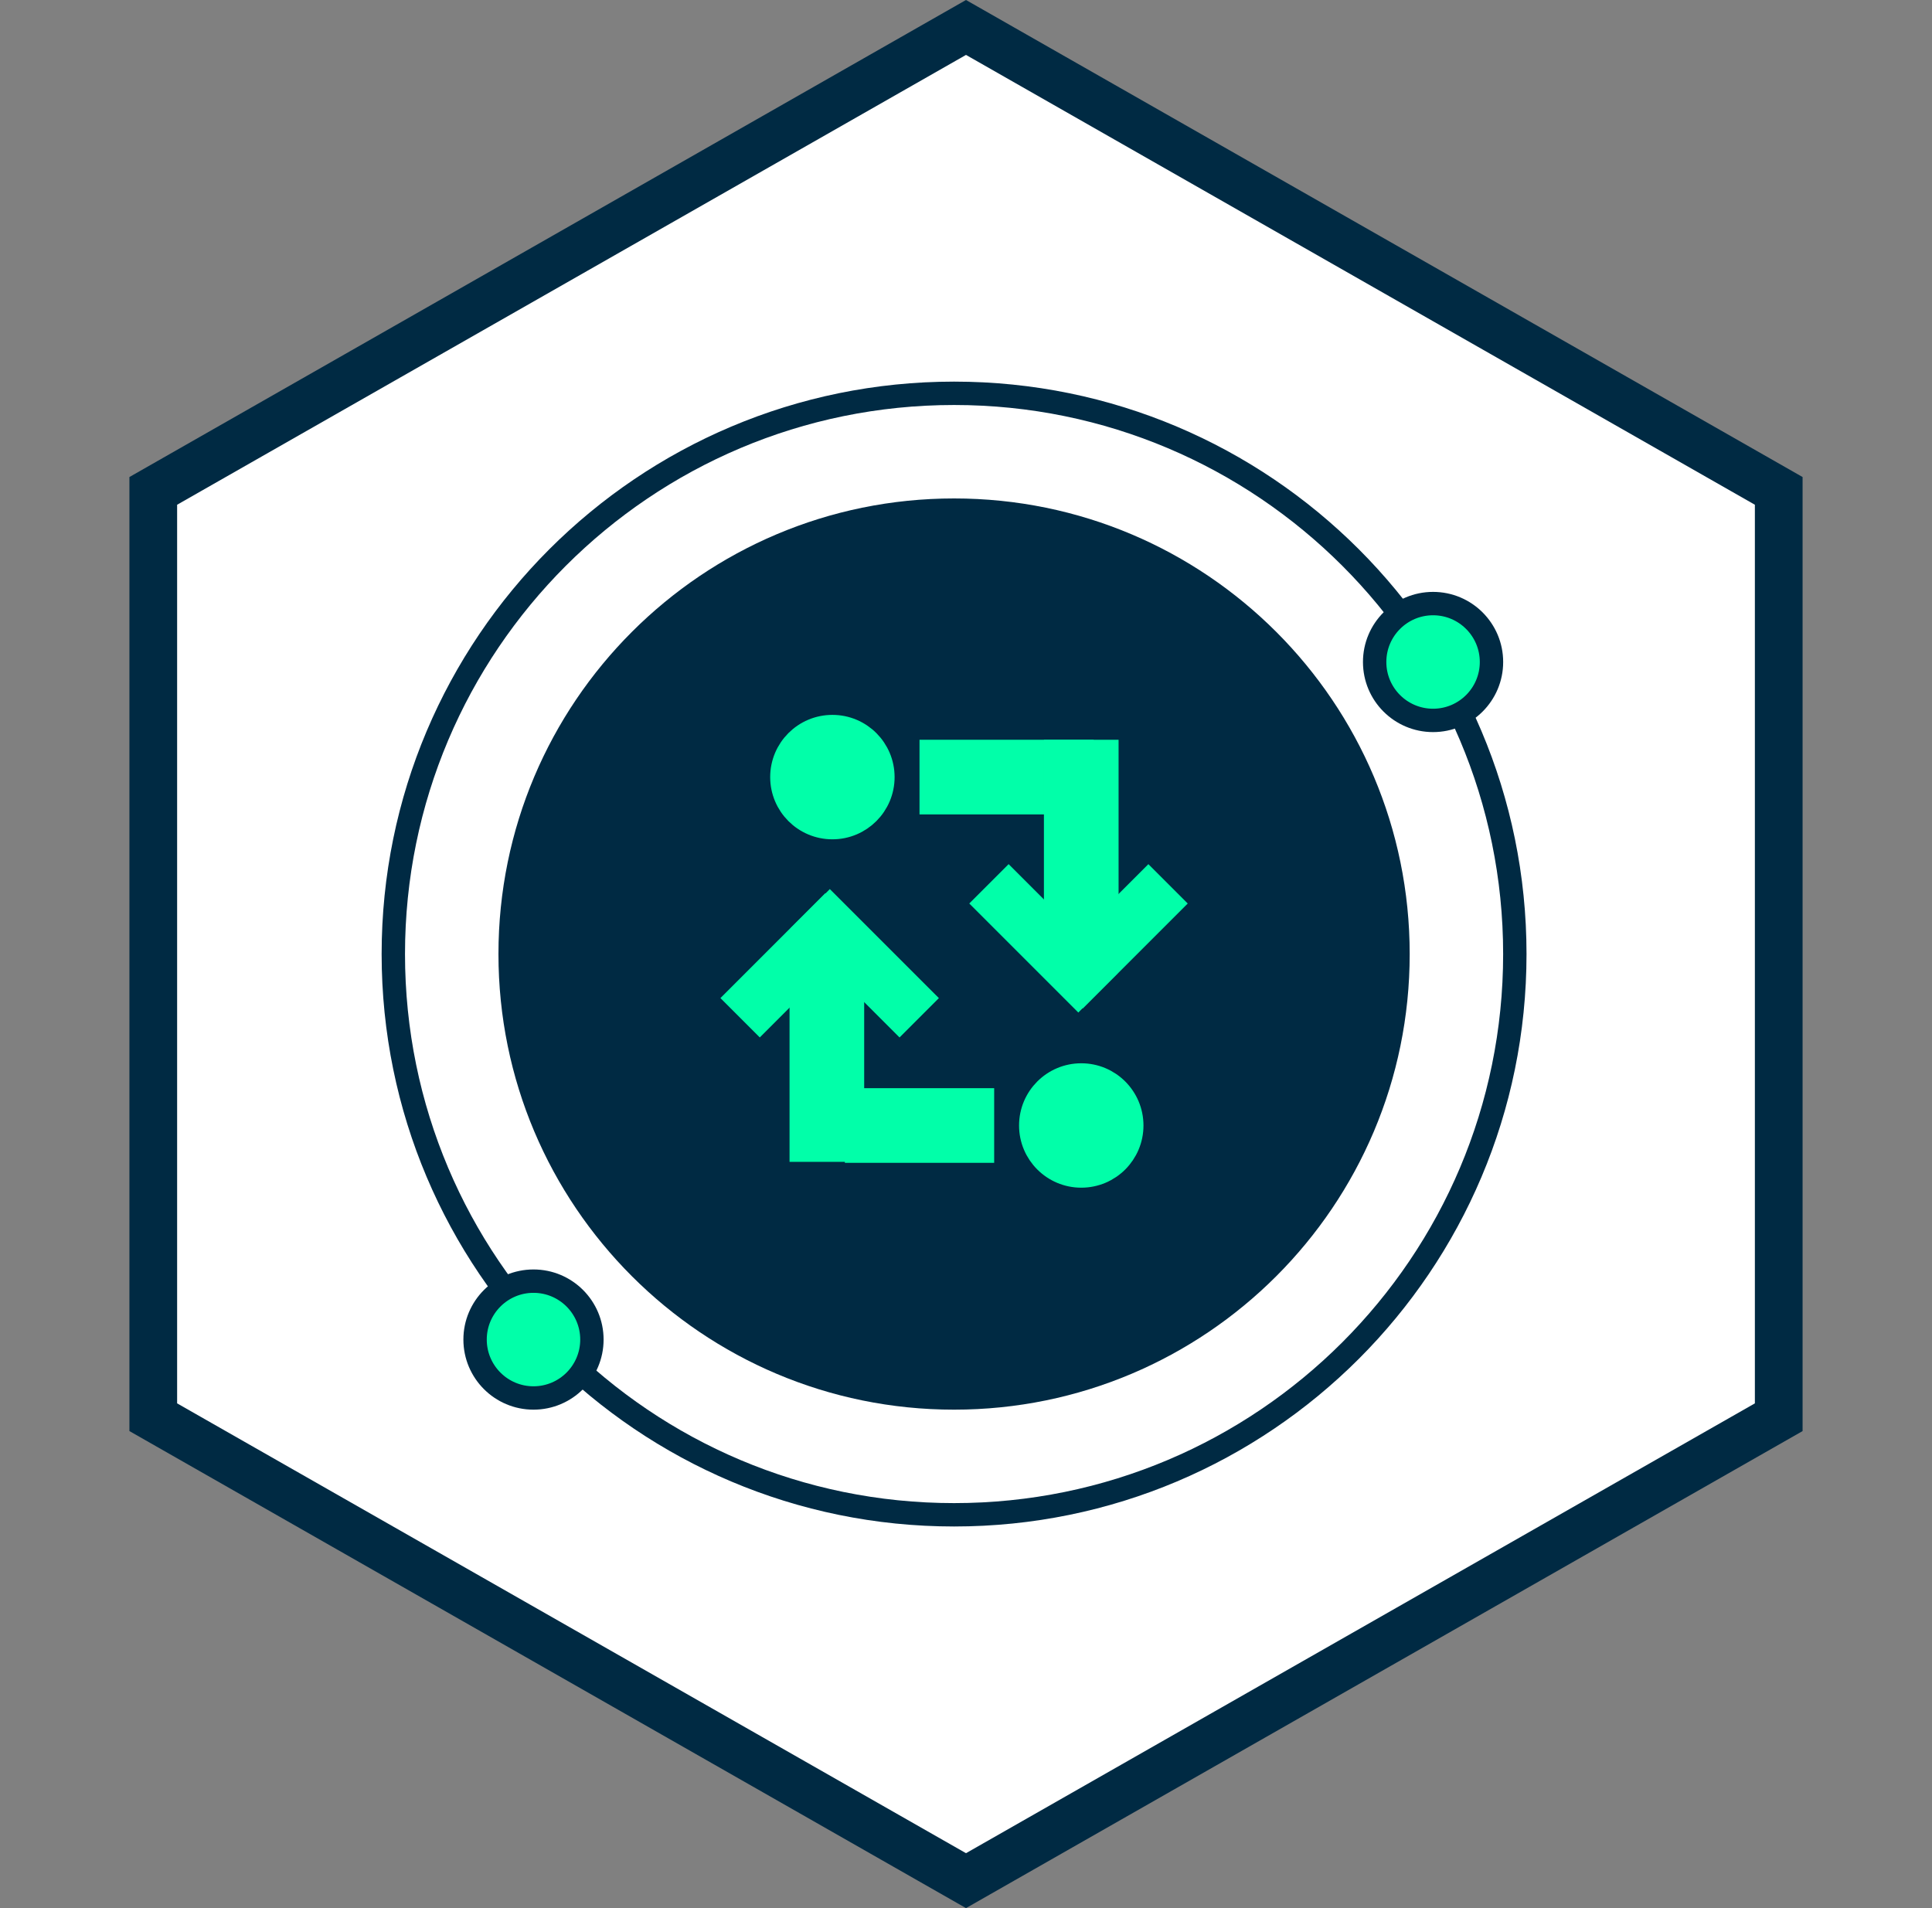 <svg width="81" height="80" viewBox="0 0 81 80" fill="none" xmlns="http://www.w3.org/2000/svg">
<rect x="0" y="0" width="81" height="80" fill="#808080" stroke="none"/>
<path d="M6.426 20.581L40.5 1.151L74.574 20.581V59.419L40.5 78.849L6.426 59.419V20.581Z" fill="white" stroke="#002A43" stroke-width="2"/>
<path d="M40 59.102C50.55 59.102 59.102 50.55 59.102 40C59.102 29.45 50.55 20.898 40 20.898C29.45 20.898 20.898 29.45 20.898 40C20.898 50.55 29.45 59.102 40 59.102Z" fill="#002A43"/>
<path d="M40 63.51C52.984 63.51 63.51 52.984 63.51 40C63.51 27.016 52.984 16.49 40 16.49C27.016 16.49 16.49 27.016 16.49 40C16.49 52.984 27.016 63.51 40 63.51Z" stroke="#002A43" stroke-width="0.98"/>
<path d="M60.082 30.204C61.434 30.204 62.531 29.108 62.531 27.755C62.531 26.403 61.434 25.306 60.082 25.306C58.729 25.306 57.633 26.403 57.633 27.755C57.633 29.108 58.729 30.204 60.082 30.204Z" fill="#01FFA9" stroke="#002A43" stroke-width="0.98"/>
<path d="M22.367 58.612C23.72 58.612 24.816 57.516 24.816 56.163C24.816 54.811 23.72 53.714 22.367 53.714C21.015 53.714 19.918 54.811 19.918 56.163C19.918 57.516 21.015 58.612 22.367 58.612Z" fill="#01FFA9" stroke="#002A43" stroke-width="0.98"/>
<path d="M34.899 34.668C36.051 34.668 36.985 33.733 36.985 32.581C36.985 31.429 36.051 30.494 34.899 30.494C33.746 30.494 32.812 31.429 32.812 32.581C32.812 33.733 33.746 34.668 34.899 34.668Z" fill="#01FFA9" stroke="#01FFA9" stroke-width="1.043"/>
<path d="M45.332 49.274C46.485 49.274 47.419 48.34 47.419 47.188C47.419 46.035 46.485 45.101 45.332 45.101C44.18 45.101 43.246 46.035 43.246 47.188C43.246 48.34 44.18 49.274 45.332 49.274Z" fill="#01FFA9" stroke="#01FFA9" stroke-width="1.043"/>
<path d="M38.551 31.016H45.854V34.146H38.551V31.016ZM41.681 48.753H35.421V45.623H41.681V48.753ZM49.796 37.881L45.398 42.279L43.748 40.63L48.146 36.231L49.796 37.881ZM30.204 41.846L34.602 37.448L36.252 39.098L31.854 43.496L30.204 41.846Z" fill="#01FFA9"/>
<path d="M46.897 31.016V40.406H43.767V31.016H46.897ZM33.102 48.712V39.322H36.231V48.712L33.102 48.712Z" fill="#01FFA9"/>
<path d="M42.287 36.23L46.859 40.803L45.209 42.452L40.637 37.88L42.287 36.23ZM37.713 43.497L33.141 38.925L34.791 37.276L39.363 41.847L37.713 43.497Z" fill="#01FFA9"/>
</svg>
